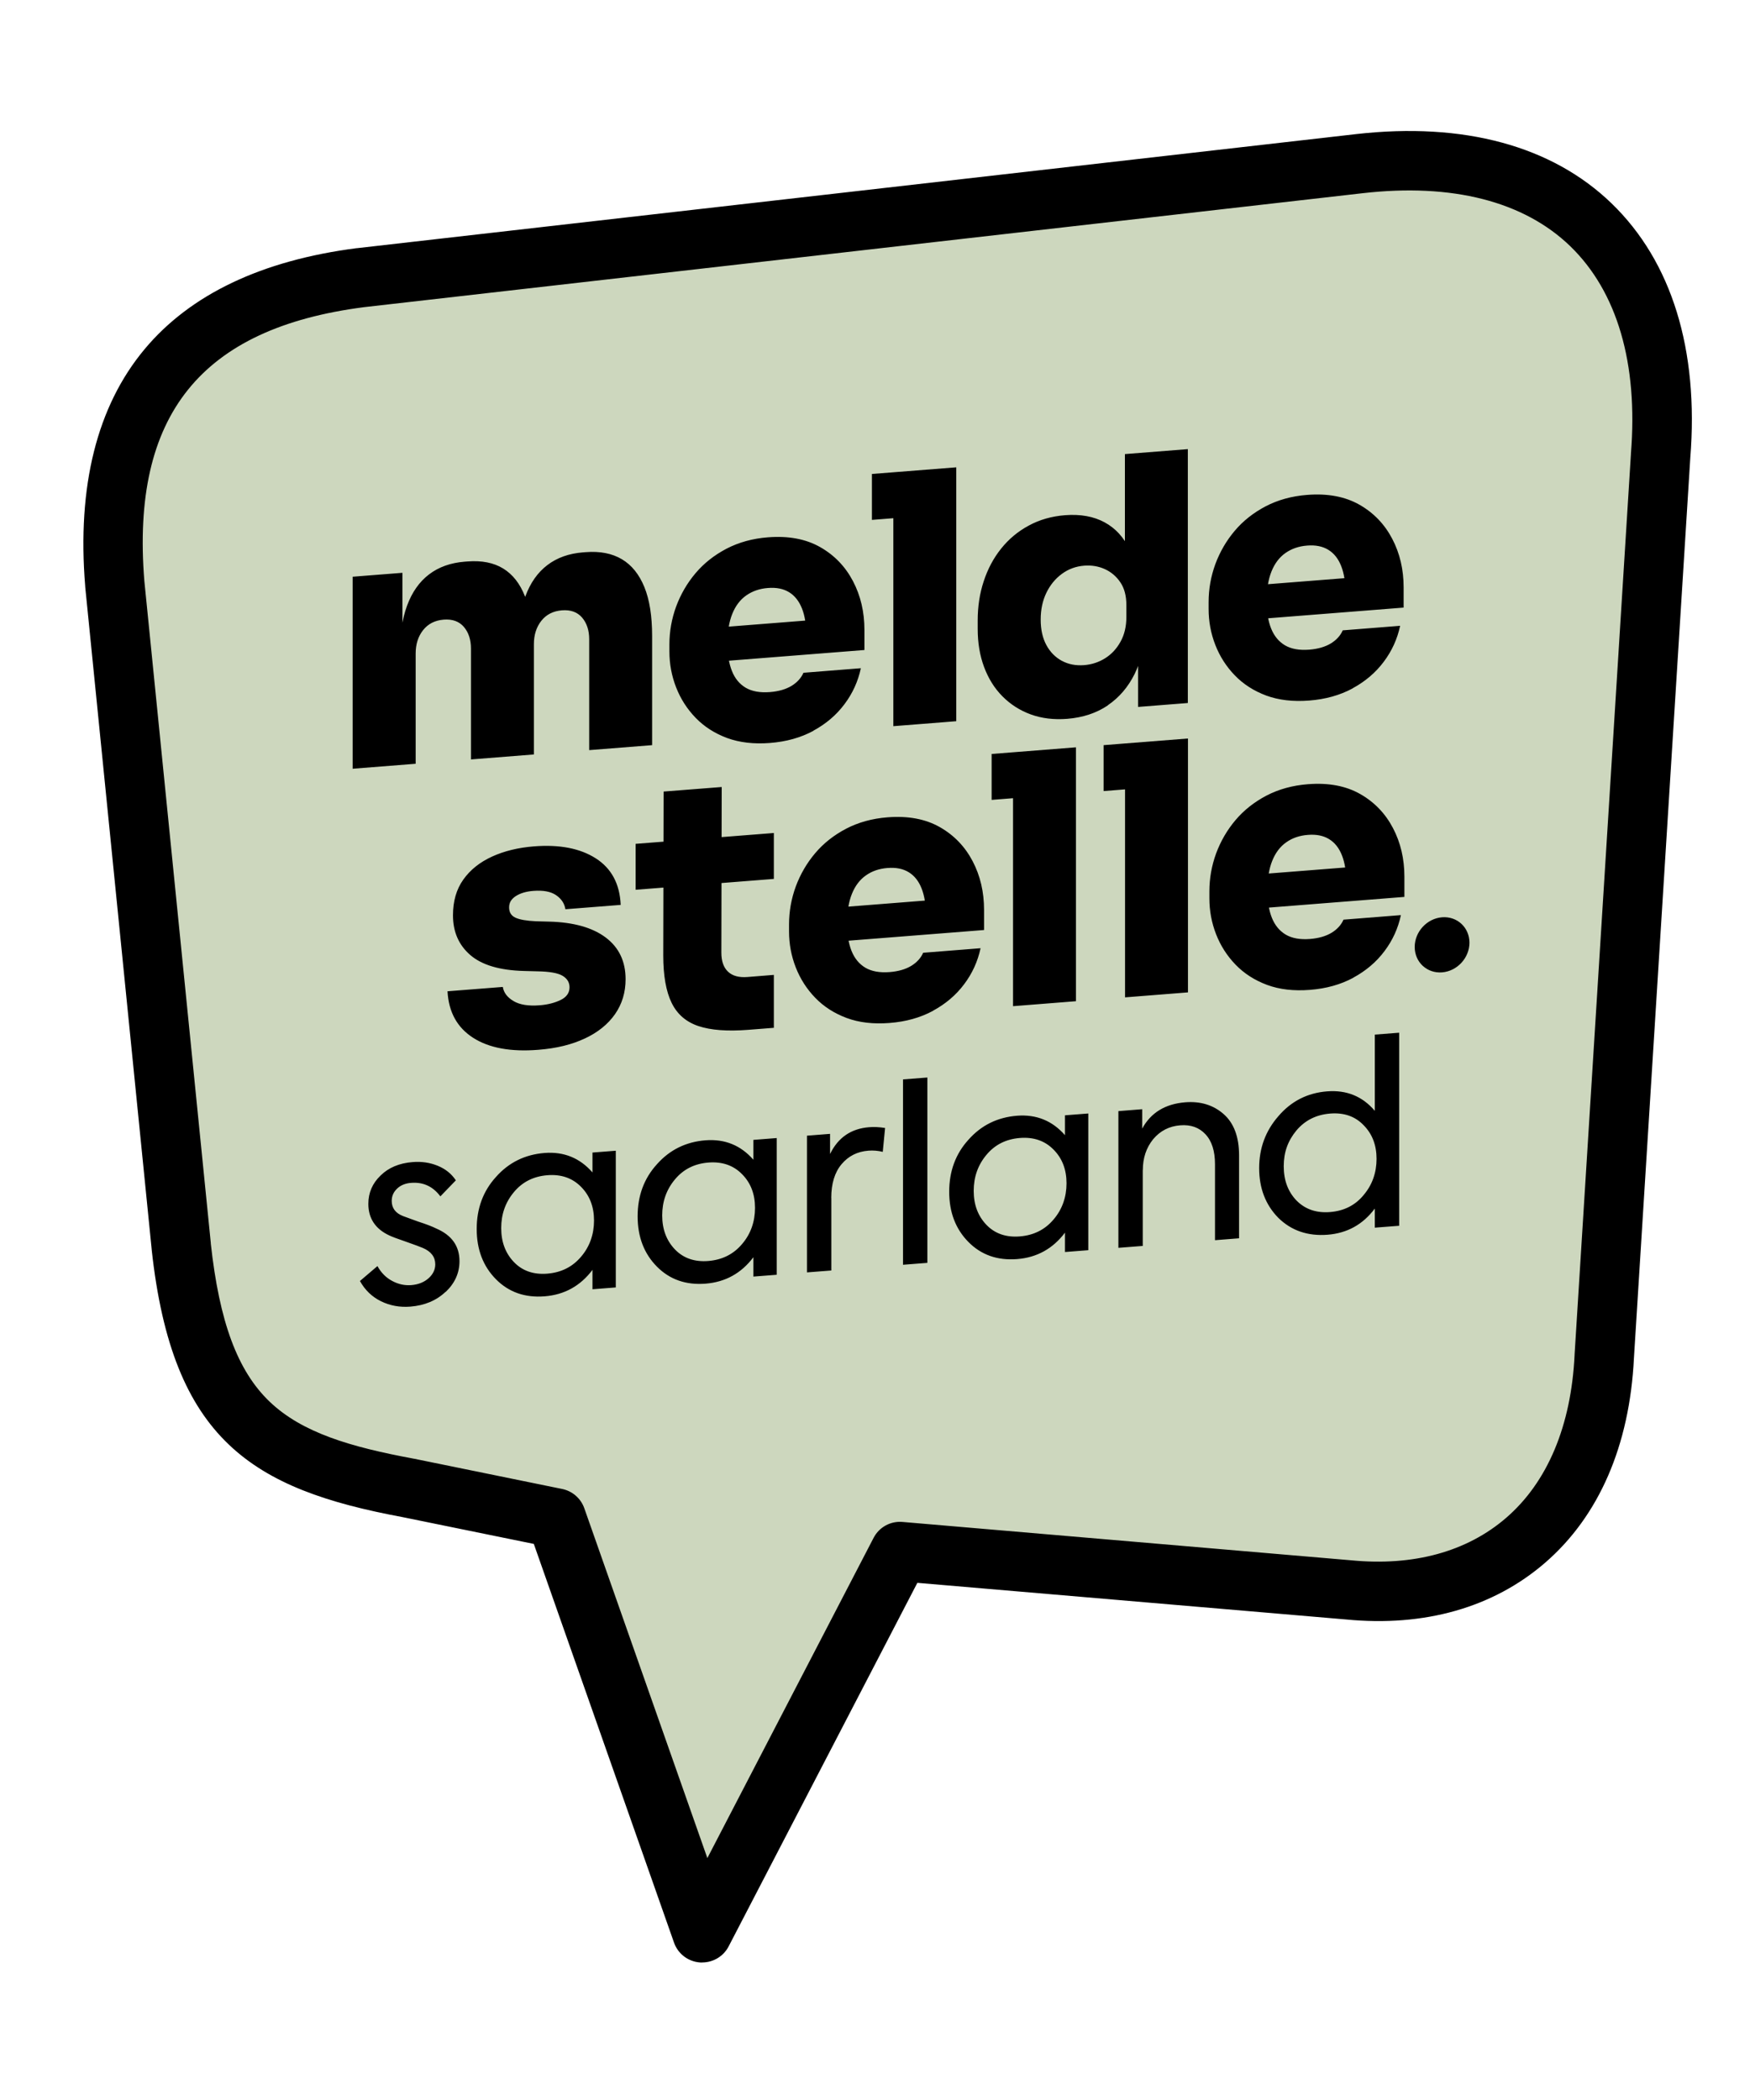 <svg xmlns="http://www.w3.org/2000/svg" id="Ebene_1" data-name="Ebene 1" viewBox="0 0 250 300"><defs><style>      .cls-1 {        fill: #cdd7be;      }    </style></defs><path class="cls-1" d="M25.99,178.11l-9.5-94.69c-2.2-26.92,10.51-40.54,35.11-43.71l142.68-16.29c29.92-3.41,45.28,14.09,43.04,41.75l-8.05,128.65c-1.14,23.78-16.8,35.27-36.52,33.35l-64.09-5.47-28.27,54.45-20.83-59.24-21.15-4.32c-20.13-3.74-29.7-9.46-32.42-34.5"></path><path d="M194.8,170.73c-1.21,1.46-2.8,2.26-4.78,2.42-1.98.16-3.58-.4-4.82-1.66-1.21-1.27-1.81-2.89-1.81-4.89s.6-3.64,1.81-5.1c1.23-1.46,2.84-2.26,4.82-2.42,1.98-.16,3.57.4,4.78,1.66,1.23,1.24,1.85,2.84,1.85,4.81s-.62,3.74-1.85,5.17M189.58,155.91c-2.8.22-5.12,1.4-6.95,3.54-1.83,2.09-2.75,4.56-2.75,7.43s.92,5.26,2.75,7.11c1.86,1.82,4.2,2.62,7.03,2.4,2.8-.22,5.05-1.47,6.74-3.74v2.73l3.48-.27v-27.58l-3.48.27v10.89c-1.76-2.07-4.03-3-6.81-2.78M163.26,167.16c0-1.72.49-3.2,1.48-4.42,1.01-1.2,2.3-1.86,3.87-1.98,1.5-.12,2.7.31,3.6,1.28.91.97,1.36,2.4,1.36,4.27v10.86l3.44-.27v-11.84c0-2.65-.74-4.62-2.21-5.91-1.47-1.29-3.3-1.85-5.47-1.68-2.87.23-4.92,1.48-6.16,3.76v-2.77l-3.4.27v19.53l3.48-.27v-10.82ZM150.51,174.21c-1.23,1.46-2.84,2.26-4.82,2.42-1.98.16-3.57-.4-4.78-1.66-1.21-1.27-1.81-2.88-1.81-4.85s.6-3.68,1.81-5.13c1.21-1.46,2.8-2.26,4.78-2.42,1.98-.16,3.58.4,4.82,1.66,1.23,1.24,1.85,2.84,1.85,4.81s-.62,3.74-1.85,5.17M145.3,159.39c-2.8.22-5.12,1.36-6.95,3.43-1.83,2.01-2.75,4.49-2.75,7.43s.92,5.33,2.75,7.18c1.83,1.85,4.15,2.66,6.95,2.44,2.82-.22,5.11-1.48,6.84-3.78v2.77l3.33-.26v-19.53l-3.33.26v2.84c-1.81-2.07-4.09-2.99-6.84-2.78M129,180.68l3.48-.27v-26.48l-3.48.27v26.48ZM118.75,171.14c0-2.04.49-3.65,1.47-4.82.98-1.17,2.26-1.82,3.86-1.94.65-.05,1.33,0,2.03.17l.33-3.41c-.82-.13-1.58-.17-2.28-.11-2.58.2-4.44,1.48-5.58,3.83v-2.88l-3.3.26v19.53l3.48-.27v-10.35ZM106.01,177.72c-1.23,1.46-2.84,2.26-4.82,2.42-1.98.16-3.57-.4-4.78-1.66-1.21-1.27-1.81-2.88-1.81-4.85s.6-3.68,1.81-5.13c1.21-1.46,2.8-2.26,4.78-2.42,1.98-.16,3.58.4,4.82,1.66,1.23,1.24,1.85,2.84,1.85,4.81s-.62,3.74-1.85,5.17M100.79,162.9c-2.8.22-5.12,1.36-6.95,3.43-1.83,2.01-2.75,4.49-2.75,7.43s.92,5.33,2.75,7.18c1.83,1.85,4.15,2.66,6.95,2.44,2.82-.22,5.11-1.48,6.84-3.78v2.77l3.33-.26v-19.53l-3.33.26v2.84c-1.81-2.07-4.09-2.99-6.84-2.78M83.01,179.53c-1.23,1.46-2.84,2.26-4.82,2.42-1.98.16-3.57-.4-4.78-1.66-1.21-1.27-1.81-2.88-1.81-4.85s.6-3.68,1.81-5.13c1.21-1.46,2.8-2.26,4.78-2.42,1.98-.16,3.58.4,4.82,1.66,1.23,1.24,1.85,2.84,1.85,4.81s-.62,3.74-1.85,5.17M77.8,164.71c-2.8.22-5.12,1.36-6.95,3.43-1.83,2.01-2.75,4.49-2.75,7.43s.92,5.33,2.75,7.18c1.83,1.85,4.15,2.66,6.95,2.44,2.82-.22,5.11-1.48,6.84-3.78v2.77l3.33-.26v-19.53l-3.33.26v2.84c-1.81-2.07-4.09-2.99-6.84-2.78M63.68,184.55c1.3-1.24,1.96-2.7,1.96-4.38,0-2.16-1.1-3.71-3.3-4.66-.58-.29-1.45-.63-2.61-1l-2.14-.78c-1.09-.42-1.63-1.15-1.63-2.17,0-.68.25-1.26.76-1.75.51-.49,1.18-.77,2.03-.83,1.71-.13,3.1.51,4.16,1.93l2.21-2.29c-.63-.95-1.5-1.64-2.61-2.09-1.11-.45-2.29-.62-3.55-.52-1.93.15-3.46.8-4.6,1.93-1.16,1.11-1.74,2.46-1.74,4.04,0,2.06.99,3.57,2.97,4.5.39.19,1.18.49,2.39.9,1.3.46,2.11.76,2.43.9,1.18.51,1.77,1.29,1.77,2.34,0,.75-.32,1.42-.96,1.99-.64.57-1.47.9-2.48.98-.92.07-1.82-.12-2.7-.59-.88-.46-1.59-1.17-2.12-2.13l-2.5,2.13c.72,1.3,1.73,2.27,3.02,2.9,1.29.63,2.69.88,4.18.76,2.03-.16,3.71-.86,5.03-2.11"></path><path d="M193.23,98.33c1.79-.97,3.28-2.23,4.44-3.78,1.17-1.55,1.95-3.27,2.35-5.15l-8.2.65c-.33.75-.9,1.38-1.7,1.87-.81.49-1.84.79-3.09.89-1.42.11-2.57-.1-3.46-.62-.89-.53-1.55-1.33-1.98-2.4-.43-1.08-.64-2.38-.64-3.9,0-1.69.23-3.11.69-4.25.46-1.15,1.13-2.03,2-2.64.87-.61,1.9-.97,3.09-1.06,1.22-.1,2.23.11,3.04.61.81.5,1.42,1.27,1.83,2.32.41,1.04.62,2.35.62,3.9l3.11-2.43-18.91,1.49v4.87l24.1-1.9v-2.88c0-2.55-.54-4.87-1.63-6.95-1.09-2.08-2.65-3.71-4.69-4.87-2.04-1.16-4.53-1.63-7.46-1.4-2.21.17-4.18.72-5.93,1.63-1.75.92-3.22,2.08-4.42,3.5-1.2,1.42-2.12,3.01-2.77,4.76-.64,1.76-.96,3.56-.96,5.42v.99c0,1.79.32,3.5.96,5.14.64,1.64,1.57,3.09,2.79,4.35,1.22,1.26,2.72,2.22,4.49,2.88,1.78.65,3.82.89,6.12.71,2.34-.18,4.4-.76,6.2-1.73M151.7,94.41c-.94-.51-1.68-1.26-2.22-2.26-.54-1-.81-2.21-.81-3.64s.27-2.7.81-3.82c.54-1.12,1.28-2.02,2.22-2.71.94-.69,2-1.08,3.19-1.17,1.05-.08,2.03.08,2.94.49.9.41,1.65,1.04,2.22,1.89.58.85.86,1.94.86,3.26v1.69c0,1.36-.28,2.54-.84,3.54-.56,1.01-1.29,1.79-2.2,2.36-.91.57-1.9.89-2.99.98-1.19.09-2.25-.11-3.19-.62M158.26,100.75c1.63-1.11,2.9-2.6,3.83-4.47.92-1.88,1.42-4.04,1.48-6.5l-.99.08v11.13l7.11-.56v-36.27l-8.99.71v18.98l2.07,1.38c-.07-2.64-.52-4.86-1.36-6.65-.84-1.79-2.04-3.11-3.61-3.96-1.56-.85-3.45-1.19-5.65-1.02-1.91.15-3.64.64-5.18,1.48-1.55.83-2.86,1.93-3.95,3.29-1.09,1.36-1.92,2.92-2.49,4.67-.58,1.75-.86,3.62-.86,5.61v1.19c0,1.99.3,3.8.91,5.44.61,1.64,1.48,3.04,2.62,4.19,1.14,1.15,2.49,2.02,4.05,2.59,1.56.57,3.3.78,5.21.63,2.24-.18,4.17-.82,5.8-1.92M136.61,66.76l-12.05.95v6.56l12.05-.95v-6.56ZM136.61,66.76l-8.99.71v36.27l8.99-.71v-36.27ZM116.19,104.39c1.79-.97,3.28-2.23,4.44-3.78,1.17-1.55,1.95-3.27,2.35-5.15l-8.2.65c-.33.75-.9,1.38-1.7,1.87-.81.49-1.84.79-3.09.89-1.42.11-2.57-.1-3.46-.62-.89-.53-1.55-1.33-1.97-2.4-.43-1.08-.64-2.38-.64-3.9,0-1.69.23-3.11.69-4.25.46-1.15,1.13-2.03,2-2.64.87-.61,1.9-.97,3.09-1.06,1.22-.1,2.23.11,3.04.61.81.5,1.41,1.27,1.83,2.32.41,1.04.62,2.35.62,3.9l3.11-2.43-18.91,1.49v4.87l24.1-1.9v-2.88c0-2.55-.54-4.87-1.63-6.95-1.09-2.08-2.65-3.71-4.69-4.87-2.04-1.16-4.53-1.63-7.46-1.4-2.21.17-4.18.72-5.93,1.63-1.75.92-3.22,2.08-4.42,3.5-1.2,1.42-2.12,3.01-2.77,4.76-.64,1.76-.96,3.56-.96,5.42v.99c0,1.79.32,3.5.96,5.14.64,1.64,1.57,3.09,2.79,4.35,1.22,1.26,2.72,2.22,4.49,2.88,1.78.65,3.82.89,6.12.71,2.34-.18,4.4-.76,6.2-1.73M59.38,109.11v-15.75c0-1.32.35-2.44,1.06-3.34.71-.9,1.69-1.4,2.94-1.5,1.25-.1,2.21.25,2.89,1.04.67.79,1.01,1.82,1.01,3.08v15.85l8.99-.71v-15.75c0-1.32.35-2.44,1.06-3.34.71-.9,1.69-1.4,2.94-1.5,1.25-.1,2.21.25,2.89,1.04.67.79,1.01,1.82,1.01,3.08v15.85l8.99-.71v-15.6c0-2.85-.37-5.18-1.11-6.99-.74-1.81-1.81-3.14-3.21-3.97-1.4-.83-3.12-1.17-5.16-1.01l-.4.03c-2.01.16-3.7.76-5.09,1.82-1.38,1.05-2.43,2.54-3.14,4.47-.71,1.93-1.06,4.32-1.06,7.16l2.07-.16c0-2.85-.35-5.18-1.06-7-.71-1.82-1.75-3.14-3.11-3.98-1.37-.84-3.07-1.17-5.11-1.01l-.4.03c-2.01.16-3.7.76-5.09,1.82-1.38,1.05-2.43,2.54-3.14,4.47-.71,1.93-1.06,4.32-1.06,7.16l.4-.03v-11.83l-7.11.56v27.43l8.99-.71Z"></path><path d="M193.34,139.66c1.79-.97,3.28-2.23,4.44-3.78,1.17-1.55,1.95-3.27,2.35-5.15l-8.2.65c-.33.75-.9,1.38-1.7,1.87-.81.49-1.84.79-3.09.89-1.42.11-2.57-.1-3.46-.62-.89-.53-1.55-1.33-1.98-2.4-.43-1.08-.64-2.38-.64-3.9,0-1.69.23-3.11.69-4.25.46-1.15,1.13-2.03,2-2.64.87-.62,1.9-.97,3.09-1.06,1.22-.1,2.23.11,3.04.61.81.5,1.42,1.27,1.83,2.32.41,1.04.62,2.35.62,3.9l3.11-2.43-18.91,1.49v4.87l24.1-1.9v-2.88c0-2.55-.54-4.87-1.63-6.95-1.09-2.08-2.65-3.71-4.69-4.87-2.04-1.16-4.53-1.63-7.46-1.4-2.21.17-4.18.72-5.93,1.63-1.75.92-3.22,2.08-4.42,3.5-1.2,1.42-2.12,3.01-2.77,4.76-.64,1.76-.96,3.56-.96,5.42v.99c0,1.79.32,3.5.96,5.14.64,1.64,1.57,3.09,2.79,4.35,1.22,1.26,2.72,2.22,4.49,2.88,1.78.66,3.82.89,6.12.71,2.34-.18,4.4-.76,6.2-1.73M169.71,105.5l-12.05.95v6.56l12.05-.95v-6.56ZM169.71,105.5l-8.99.71v36.27l8.99-.71v-36.27ZM153.71,106.76l-12.05.95v6.56l12.05-.95v-6.56ZM153.71,106.76l-8.99.71v36.27l8.99-.71v-36.27ZM133.29,144.39c1.79-.97,3.28-2.23,4.44-3.78,1.17-1.55,1.95-3.27,2.35-5.15l-8.2.65c-.33.75-.9,1.38-1.7,1.87-.81.49-1.84.79-3.09.89-1.42.11-2.57-.1-3.46-.62-.89-.53-1.55-1.33-1.98-2.4-.43-1.08-.64-2.38-.64-3.9,0-1.69.23-3.11.69-4.25.46-1.15,1.13-2.03,2-2.64.87-.62,1.9-.97,3.09-1.06,1.22-.1,2.23.11,3.04.61.81.5,1.42,1.27,1.83,2.32.41,1.04.62,2.35.62,3.9l3.11-2.43-18.91,1.49v4.87l24.1-1.9v-2.88c0-2.55-.54-4.87-1.63-6.95-1.09-2.08-2.65-3.71-4.69-4.87-2.04-1.16-4.53-1.63-7.46-1.4-2.21.17-4.18.72-5.93,1.63-1.75.92-3.22,2.08-4.42,3.5-1.2,1.42-2.12,3.01-2.77,4.76-.64,1.76-.96,3.56-.96,5.42v.99c0,1.79.32,3.5.96,5.14.64,1.64,1.57,3.09,2.79,4.35,1.22,1.26,2.72,2.22,4.49,2.88,1.78.66,3.82.89,6.12.71,2.34-.18,4.4-.76,6.2-1.73M110.55,119l-19.75,1.55v6.56l19.75-1.55v-6.56ZM110.55,146.82v-7.55l-3.75.3c-1.22.1-2.15-.15-2.79-.75-.64-.6-.96-1.51-.96-2.73l.05-23.66-8.3.65-.05,23.41c0,2.88.4,5.14,1.19,6.76.79,1.63,2.07,2.74,3.83,3.33,1.76.59,4.12.77,7.09.54l3.7-.29ZM83.56,148.35c1.86-.87,3.29-2.03,4.3-3.47,1-1.44,1.51-3.1,1.51-4.99,0-2.55-.95-4.54-2.84-5.96-1.89-1.42-4.58-2.18-8.07-2.27l-1.88-.05c-1.35-.06-2.33-.23-2.94-.51-.61-.28-.91-.77-.91-1.47s.32-1.2.96-1.62c.64-.41,1.47-.66,2.49-.74,1.41-.11,2.5.09,3.26.61.76.52,1.2,1.19,1.33,2.01l7.9-.62c-.13-3-1.32-5.22-3.56-6.65-2.24-1.43-5.18-2-8.84-1.71-2.24.18-4.23.66-5.98,1.46-1.75.8-3.11,1.89-4.1,3.28-.99,1.39-1.48,3.09-1.48,5.11,0,2.35.82,4.24,2.47,5.67,1.65,1.43,4.21,2.19,7.7,2.28l1.88.05c1.74.03,2.95.24,3.61.64.66.4.99.94.99,1.64,0,.79-.42,1.4-1.26,1.81-.84.41-1.84.67-2.99.76-1.61.13-2.86-.07-3.75-.6-.89-.53-1.4-1.2-1.53-2.02l-7.9.62c.16,2.97,1.38,5.18,3.65,6.64,2.27,1.46,5.38,2.04,9.33,1.72,2.57-.2,4.78-.74,6.64-1.62"></path><path d="M206.01,138.91c2.16-.17,3.91-2.07,3.91-4.24s-1.75-3.8-3.91-3.63-3.91,2.07-3.91,4.24,1.75,3.8,3.91,3.63"></path><path d="M30.11,177.62c1.23,11.25,3.82,18.22,8.4,22.61,4.66,4.46,11.59,6.48,20.58,8.15.02,0,.05,0,.07.01l21.15,4.32c1.46.3,2.66,1.34,3.16,2.75l17.58,49.98,23.75-45.75c.79-1.52,2.41-2.42,4.13-2.27l64.09,5.48c8.91.87,16.55-1.23,22.15-6.07,5.9-5.1,9.28-13.14,9.77-23.25,0-.02,0-.04,0-.06l8.05-128.65s0-.05,0-.08c1.04-12.88-1.96-23.12-8.67-29.62-6.63-6.41-16.88-9.03-29.65-7.57L52.01,43.88c-23.33,3.01-33.31,15.44-31.39,39.11l9.5,94.64ZM100.3,280.36c-.1,0-.2,0-.3-.01-1.69-.12-3.15-1.23-3.71-2.83l-20.03-56.96-18.76-3.83c-21.44-3.99-32.87-11-35.83-38.2,0-.01,0-.02,0-.04l-9.5-94.69s0-.05,0-.08c-1.17-14.3,1.69-25.69,8.48-33.83,6.53-7.83,16.73-12.69,30.32-14.44.02,0,.04,0,.06,0l142.68-16.29c15.38-1.75,28.01,1.67,36.52,9.9,8.59,8.31,12.48,20.89,11.24,36.37l-8.05,128.58c-.61,12.47-4.99,22.58-12.69,29.24-7.4,6.4-17.24,9.2-28.47,8.1l-61.21-5.23-26.96,51.94c-.73,1.41-2.19,2.29-3.77,2.29"></path></svg>
